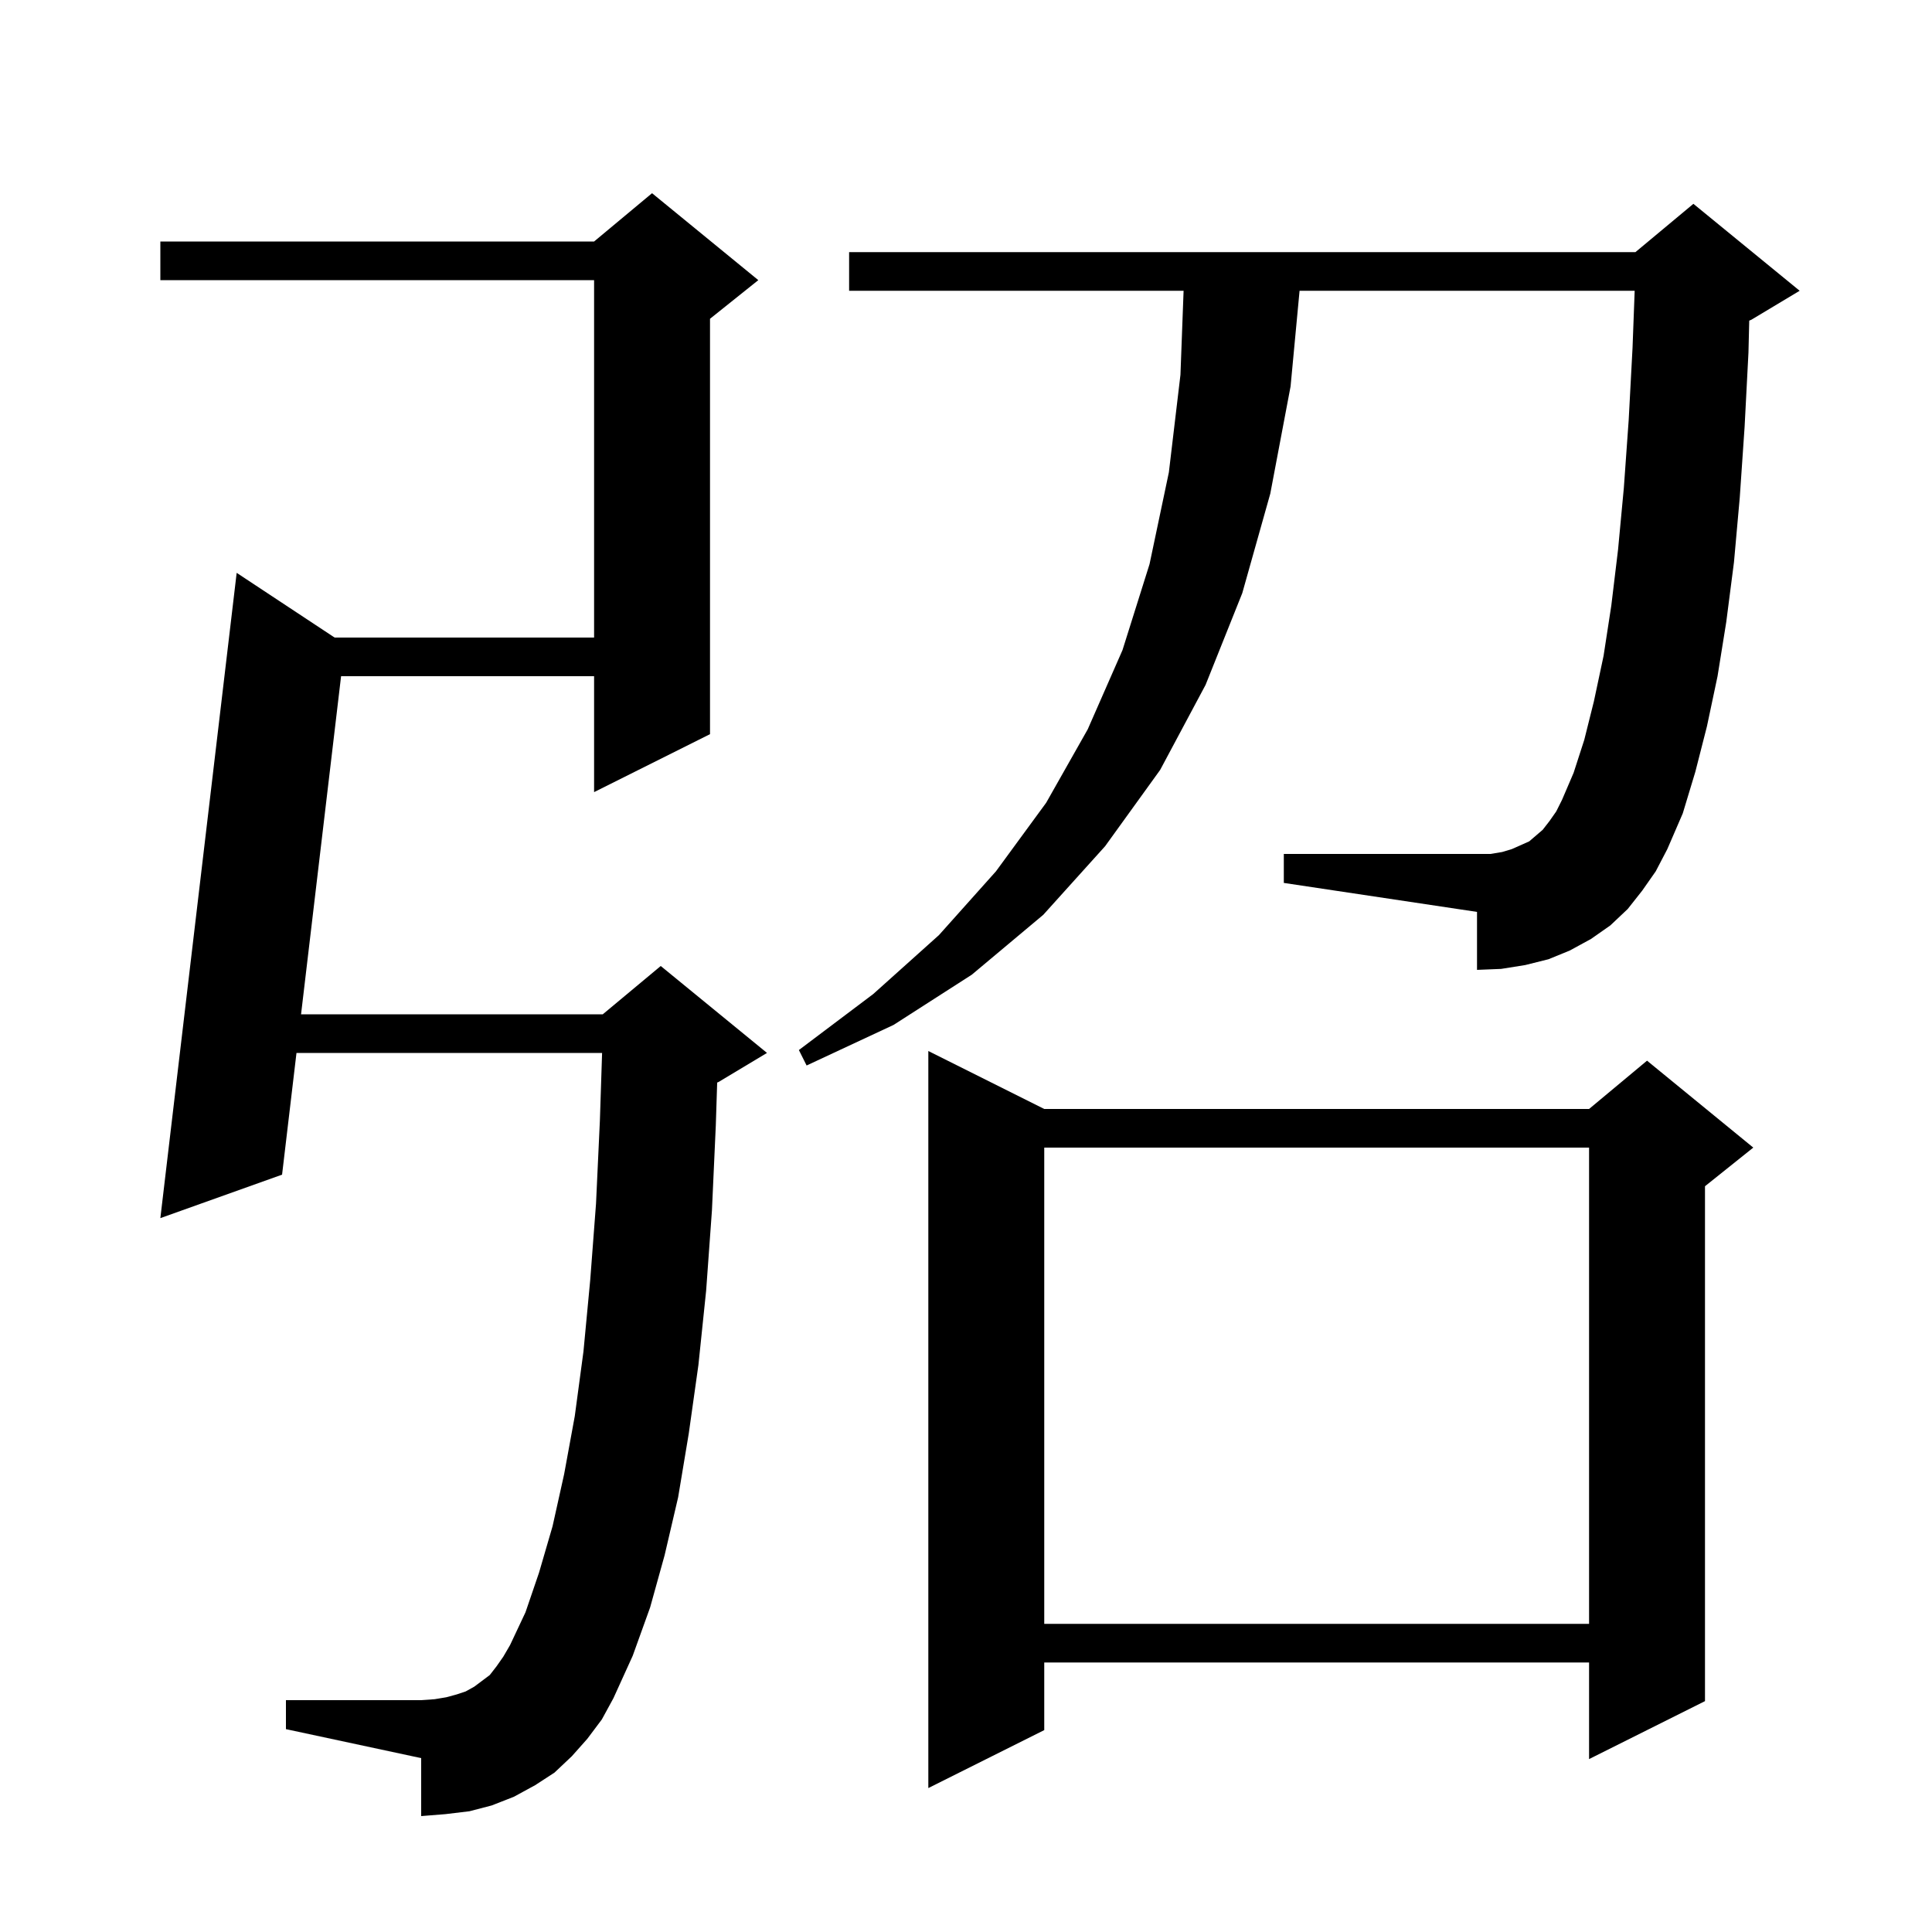 <svg xmlns="http://www.w3.org/2000/svg" xmlns:xlink="http://www.w3.org/1999/xlink" version="1.1" baseProfile="full" viewBox="0 0 200 200" width="200" height="200">
<g fill="black">
<path d="M 108.1 114.8 L 164.5 114.8 L 170.5 109.8 L 181.5 118.8 L 176.5 122.8 L 176.5 176.1 L 164.5 182.1 L 164.5 172.1 L 108.1 172.1 L 108.1 179.1 L 96.1 185.1 L 96.1 108.8 Z M 60.8 180.0 L 59.2 181.8 L 57.4 183.5 L 55.4 184.8 L 53.2 186.0 L 50.9 186.9 L 48.6 187.5 L 46.1 187.8 L 43.6 188.0 L 43.6 182.0 L 29.6 179.0 L 29.6 176.0 L 43.6 176.0 L 45.0 175.9 L 46.2 175.7 L 47.3 175.4 L 48.2 175.1 L 49.1 174.6 L 50.7 173.4 L 51.4 172.5 L 52.1 171.5 L 52.8 170.3 L 54.4 166.9 L 55.8 162.8 L 57.2 158.0 L 58.4 152.6 L 59.5 146.6 L 60.4 139.9 L 61.1 132.5 L 61.7 124.6 L 62.1 116.0 L 62.328 109.0 L 30.692 109.0 L 29.2 121.6 L 16.6 126.1 L 24.5 59.3 L 34.641 66.0 L 61.5 66.0 L 61.5 29.0 L 16.6 29.0 L 16.6 25.0 L 61.5 25.0 L 67.5 20.0 L 78.5 29.0 L 73.5 33.0 L 73.5 76.0 L 61.5 82.0 L 61.5 70.0 L 35.309 70.0 L 31.165 105.0 L 62.4 105.0 L 68.4 100.0 L 79.4 109.0 L 74.4 112.0 L 74.242 112.066 L 74.1 116.5 L 73.7 125.3 L 73.1 133.6 L 72.3 141.3 L 71.3 148.4 L 70.2 155.0 L 68.8 161.0 L 67.3 166.4 L 65.5 171.4 L 63.5 175.8 L 62.3 178.0 Z M 108.1 118.8 L 108.1 168.1 L 164.5 168.1 L 164.5 118.8 Z M 170.0 92.2 L 168.5 94.1 L 166.7 95.8 L 164.7 97.2 L 162.5 98.4 L 160.3 99.3 L 157.9 99.9 L 155.4 100.3 L 152.9 100.4 L 152.9 94.4 L 132.9 91.4 L 132.9 88.4 L 154.3 88.4 L 155.5 88.2 L 156.5 87.9 L 158.3 87.1 L 159.7 85.9 L 160.4 85.0 L 161.1 84.0 L 161.7 82.8 L 162.9 80.0 L 164.0 76.6 L 165.0 72.6 L 166.0 67.9 L 166.8 62.7 L 167.5 56.9 L 168.1 50.5 L 168.6 43.5 L 169.0 36.0 L 169.221 30.1 L 134.531 30.1 L 133.6 40.0 L 131.5 51.1 L 128.6 61.4 L 124.8 70.9 L 120.1 79.7 L 114.4 87.6 L 108.0 94.7 L 100.6 100.9 L 92.5 106.1 L 83.5 110.3 L 82.7 108.7 L 90.4 102.9 L 97.2 96.8 L 103.1 90.2 L 108.3 83.1 L 112.6 75.5 L 116.2 67.3 L 119.0 58.4 L 121.0 48.9 L 122.2 38.8 L 122.525 30.1 L 87.9 30.1 L 87.9 26.1 L 169.3 26.1 L 175.3 21.1 L 186.3 30.1 L 181.3 33.1 L 181.08 33.192 L 181.0 36.5 L 180.6 44.2 L 180.1 51.5 L 179.5 58.2 L 178.7 64.4 L 177.8 70.0 L 176.7 75.2 L 175.5 79.9 L 174.2 84.2 L 172.6 87.9 L 171.4 90.2 Z " />
</g>
</svg>
